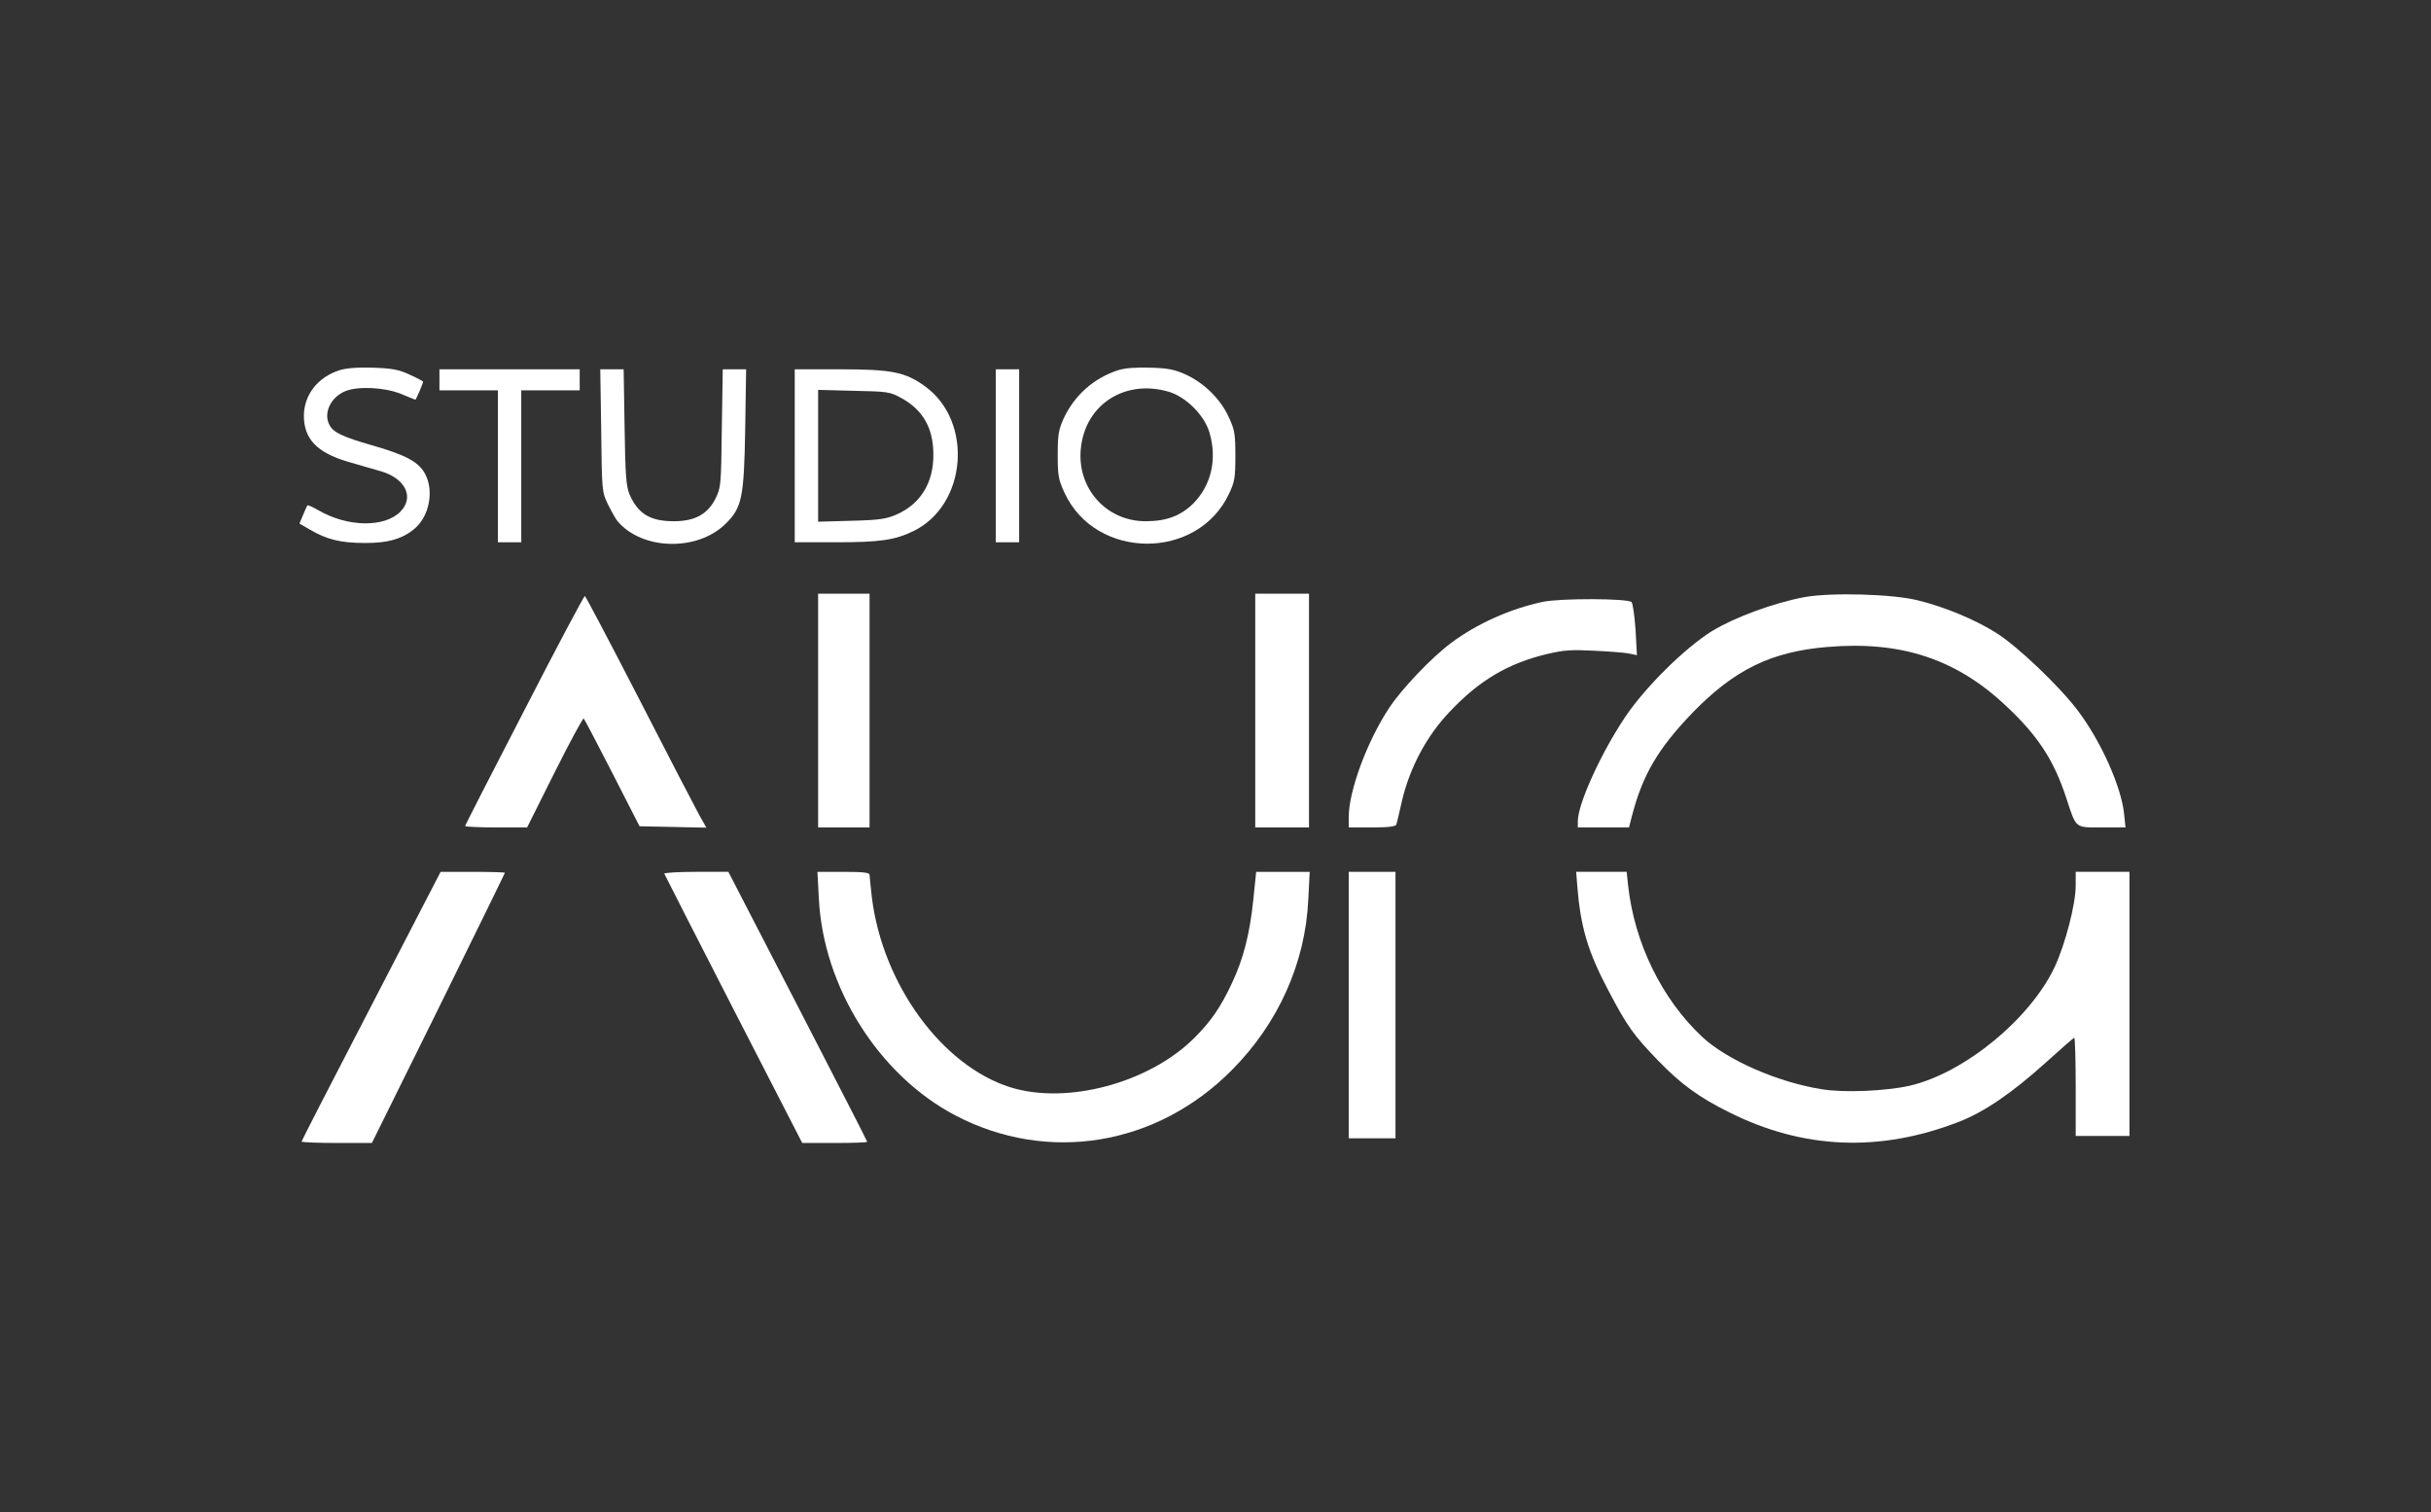 <?xml version="1.0" standalone="no"?>
<!DOCTYPE svg PUBLIC "-//W3C//DTD SVG 20010904//EN"
 "http://www.w3.org/TR/2001/REC-SVG-20010904/DTD/svg10.dtd">
<svg version="1.0" xmlns="http://www.w3.org/2000/svg"
 width="1040pt" height="647pt" viewBox="0 0 1040 647"
 preserveAspectRatio="xMidYMid meet">

<rect x="0" y="0" width="1040" height="647" fill="#333333" stroke="none"/>

<g transform="translate(0,647) scale(0.1,-0.1)"
fill="#fff" stroke="none">
<path d="M1452 4886 c-93 -30 -151 -105 -152 -194 0 -100 56 -158 187 -197 49
-14 112 -33 142 -41 106 -31 145 -112 83 -174 -69 -68 -226 -65 -350 7 -24 14
-45 23 -47 21 -1 -1 -10 -20 -18 -40 l-16 -38 45 -26 c72 -42 131 -57 234 -57
102 -1 167 19 219 66 58 54 77 156 41 227 -27 53 -82 83 -229 125 -125 36
-165 55 -181 86 -28 50 4 119 66 145 55 23 169 17 239 -11 33 -14 61 -25 62
-25 3 0 33 70 33 77 0 2 -26 16 -57 30 -47 22 -75 27 -158 30 -67 2 -114 -2
-143 -11z"/>
<path d="M4783 4886 c-104 -34 -185 -106 -232 -205 -22 -49 -26 -69 -26 -156
0 -89 3 -107 29 -163 133 -289 570 -291 704 -4 24 50 27 69 27 162 0 95 -3
111 -29 167 -35 76 -104 144 -184 181 -47 21 -74 27 -152 29 -61 2 -110 -2
-137 -11z m217 -92 c74 -22 152 -100 174 -174 34 -114 8 -226 -69 -304 -54
-53 -115 -76 -204 -76 -169 0 -295 142 -277 312 19 188 189 297 376 242z"/>
<path d="M1880 4845 l0 -45 125 0 125 0 0 -325 0 -325 50 0 50 0 0 325 0 325
125 0 125 0 0 45 0 45 -300 0 -300 0 0 -45z"/>
<path d="M2572 4628 c3 -262 3 -263 30 -318 15 -30 33 -62 40 -70 105 -124
340 -130 461 -12 71 69 80 112 85 405 l4 257 -50 0 -50 0 -4 -253 c-3 -247 -4
-254 -28 -302 -34 -66 -89 -95 -177 -95 -101 0 -153 31 -190 115 -14 34 -18
80 -21 288 l-4 247 -50 0 -50 0 4 -262z"/>
<path d="M3400 4520 l0 -370 175 0 c190 0 253 9 333 48 228 111 257 467 51
618 -85 62 -142 74 -365 74 l-194 0 0 -370z m458 246 c91 -51 135 -128 135
-241 1 -120 -55 -211 -157 -256 -43 -19 -73 -24 -193 -27 l-143 -4 0 282 0
282 153 -4 c146 -3 154 -4 205 -32z"/>
<path d="M4260 4520 l0 -370 50 0 50 0 0 370 0 370 -50 0 -50 0 0 -370z"/>
<path d="M3500 3430 l0 -500 110 0 110 0 0 500 0 500 -110 0 -110 0 0 -500z"/>
<path d="M5370 3430 l0 -500 115 0 115 0 0 500 0 500 -115 0 -115 0 0 -500z"/>
<path d="M7718 3915 c-132 -25 -297 -86 -394 -145 -117 -73 -287 -241 -373
-370 -104 -156 -201 -370 -201 -444 l0 -26 110 0 109 0 11 43 c46 180 111 292
261 448 179 184 336 261 576 281 315 27 552 -51 765 -252 137 -128 205 -233
258 -395 43 -131 35 -125 152 -125 l101 0 -6 59 c-13 117 -98 308 -198 441
-80 106 -260 277 -350 333 -91 57 -219 110 -332 138 -109 28 -376 35 -489 14z"/>
<path d="M2243 3431 c-139 -269 -253 -491 -253 -495 0 -3 60 -6 133 -6 l132 0
118 236 c65 130 121 233 124 230 4 -4 59 -109 123 -234 l116 -227 143 -3 143
-3 -30 53 c-16 29 -132 252 -257 496 -125 243 -230 442 -233 442 -4 0 -121
-220 -259 -489z"/>
<path d="M6600 3895 c-138 -29 -283 -94 -391 -175 -85 -63 -213 -198 -267
-280 -94 -143 -172 -354 -172 -466 l0 -44 100 0 c72 0 102 4 104 13 2 6 13 53
24 102 34 143 106 277 203 379 127 135 250 208 418 248 71 17 106 19 201 14
63 -3 130 -8 149 -12 l34 -7 -6 109 c-4 59 -12 113 -17 118 -16 16 -305 17
-380 1z"/>
<path d="M1588 2166 c-164 -316 -298 -577 -298 -580 0 -3 68 -6 151 -6 l150 0
285 576 c156 317 284 578 284 580 0 2 -62 4 -137 4 l-138 0 -297 -574z"/>
<path d="M2842 2732 c2 -5 135 -266 296 -580 l294 -572 139 0 c76 0 139 2 139
5 0 3 -134 264 -297 580 l-297 575 -139 0 c-76 0 -137 -4 -135 -8z"/>
<path d="M3503 2628 c18 -380 256 -758 584 -930 395 -207 861 -131 1183 194
199 200 315 459 327 731 l6 117 -115 0 -114 0 -12 -117 c-15 -147 -42 -254
-92 -360 -48 -102 -88 -161 -160 -233 -194 -194 -547 -288 -790 -211 -291 93
-544 440 -590 811 -5 46 -10 90 -10 97 0 10 -28 13 -111 13 l-112 0 6 -112z"/>
<path d="M5770 2170 l0 -570 100 0 100 0 0 570 0 570 -100 0 -100 0 0 -570z"/>
<path d="M6747 2688 c14 -183 45 -288 135 -458 80 -152 106 -188 212 -298 97
-100 173 -156 304 -221 316 -158 642 -172 981 -41 109 42 229 124 373 254 64
58 119 106 122 106 3 0 6 -94 6 -210 l0 -210 115 0 115 0 0 565 0 565 -115 0
-115 0 0 -59 c0 -79 -44 -248 -89 -346 -104 -223 -387 -456 -621 -510 -102
-23 -281 -31 -377 -15 -188 30 -405 125 -511 224 -172 161 -290 401 -317 649
l-6 57 -108 0 -108 0 4 -52z"/>
</g>
</svg>
